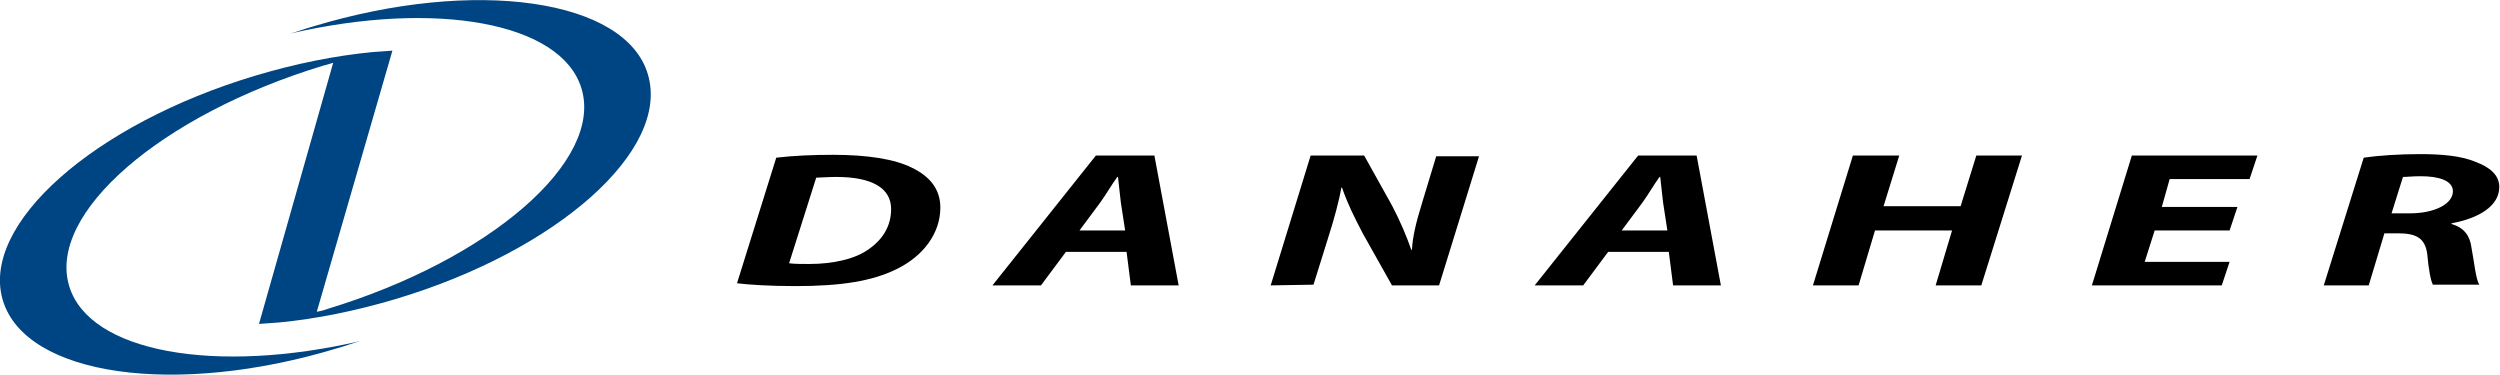 <?xml version="1.0" encoding="utf-8"?>
<!-- Generator: Adobe Illustrator 26.0.3, SVG Export Plug-In . SVG Version: 6.00 Build 0)  -->
<svg version="1.1" id="Layer_1" xmlns="http://www.w3.org/2000/svg" xmlns:xlink="http://www.w3.org/1999/xlink" x="0px" y="0px"
	 viewBox="0 0 350.4 52.5" style="enable-background:new 0 0 350.4 52.5;" xml:space="preserve">
<style type="text/css">
	.st0{display:none;fill:#0A4288;stroke:#000000;stroke-miterlimit:10;}
	.st1{display:none;fill:#004583;}
	.st2{fill:#004583;}
	.st3{display:none;}
</style>
<rect x="-14.3" y="-16.4" class="st0" width="375.3" height="86"/>
<g>
	<rect x="-0.6" y="-0.8" class="st1" width="92.8" height="54.1"/>
	<path class="st2" d="M90.8,10.4C87.7-0.1,66.7-3.2,43.9,3.7c-1.1,0.3-2.1,0.7-3.2,1c20.3-4.7,38-1.6,40.8,7.7
		c3.1,10.2-12.9,24-35.6,30.9c-0.5,0.2-1,0.3-1.5,0.4L55,7.1l0,0l0,0l-2.8,0.2C47,7.8,41.5,8.9,35.8,10.6
		C13.1,17.4-2.8,31.5,0.4,42.1c3.2,10.6,24.2,13.6,46.9,6.7c1.1-0.3,2.1-0.7,3.2-1c-20.3,4.7-38,1.6-40.8-7.7
		c-3.1-10.2,12.9-24,35.6-30.9c0.5-0.1,1-0.3,1.4-0.4L36.3,45.4l2.8-0.2c5.2-0.5,10.7-1.6,16.4-3.3C78.2,35.1,94,21,90.8,10.4z"/>
</g>
<g>
	<rect x="102.6" y="21.2" class="st3" width="248.2" height="19.4"/>
	<g>
		<path d="M108.8,22.1c2.6-0.3,5.2-0.4,8-0.4c4.8,0,8.6,0.6,11,1.8c2.5,1.2,4,3,4,5.6c0,3.6-2.4,6.8-6.1,8.6
			c-3.4,1.7-7.8,2.4-14.2,2.4c-3.6,0-6.7-0.2-8.2-0.4L108.8,22.1z M110.6,36.9c0.8,0.1,1.7,0.1,2.8,0.1c3.4,0,6.5-0.7,8.4-2.1
			c2-1.4,3.1-3.3,3.1-5.6c0-2.9-2.6-4.5-7.7-4.5c-1.2,0-2.2,0.1-2.8,0.1L110.6,36.9z"/>
		<path d="M149.4,35.3l-3.5,4.7h-6.8l14.5-18.2h8.2l3.4,18.2h-6.7l-0.6-4.7C157.9,35.3,149.4,35.3,149.4,35.3z M157.7,32.3l-0.6-3.9
			c-0.1-1-0.3-2.5-0.4-3.6h-0.1c-0.8,1.1-1.6,2.5-2.4,3.6l-2.9,3.9H157.7z"/>
		<path d="M178.1,40l5.6-18.2h7.5l3.9,7c1.2,2.3,2,4.2,2.7,6.2h0.1c0.1-1.9,0.6-3.9,1.4-6.5l2-6.6h6L201.7,40h-6.6l-4.1-7.3
			c-1.3-2.5-2.1-4.1-2.9-6.4h-0.1c-0.3,1.8-1,4.4-1.9,7.2l-2,6.4L178.1,40L178.1,40z"/>
		<path d="M225.4,35.3l-3.5,4.7h-6.8l14.5-18.2h8.2l3.4,18.2h-6.7l-0.6-4.7C234,35.3,225.4,35.3,225.4,35.3z M233.7,32.3l-0.6-3.9
			c-0.1-1-0.3-2.5-0.4-3.6h-0.1c-0.8,1.1-1.6,2.5-2.4,3.6l-2.9,3.9H233.7z"/>
		<path d="M266.2,21.8l-2.2,7.1h10.8l2.2-7.1h6.4L277.7,40h-6.4l2.3-7.7h-10.8l-2.3,7.7h-6.4l5.6-18.2
			C259.8,21.8,266.2,21.8,266.2,21.8z"/>
		<path d="M312.5,32.3H302l-1.4,4.4h11.9l-1.1,3.3h-18.2l5.6-18.2h17.6l-1.1,3.3h-11.2L303,29h10.6L312.5,32.3z"/>
		<path d="M331.3,22.1c2-0.3,5-0.5,7.9-0.5c2.8,0,5.7,0.2,7.8,1.1c1.9,0.7,3.3,1.8,3.3,3.5c0,2.7-2.9,4.4-6.7,5.1v0.1
			c1.8,0.5,2.6,1.7,2.8,3.3c0.4,2.1,0.6,4.4,1.1,5.2h-6.5c-0.3-0.5-0.6-2.1-0.8-4.3c-0.3-2.2-1.5-2.9-4.1-2.9h-1.9L332,40h-6.3
			L331.3,22.1z M335.2,29.9h2.6c3.4,0,6-1.3,6-3.1c0-1.5-2-2.1-4.5-2.1c-1.2,0-1.9,0.1-2.5,0.1L335.2,29.9z"/>
	</g>
</g>
</svg>
